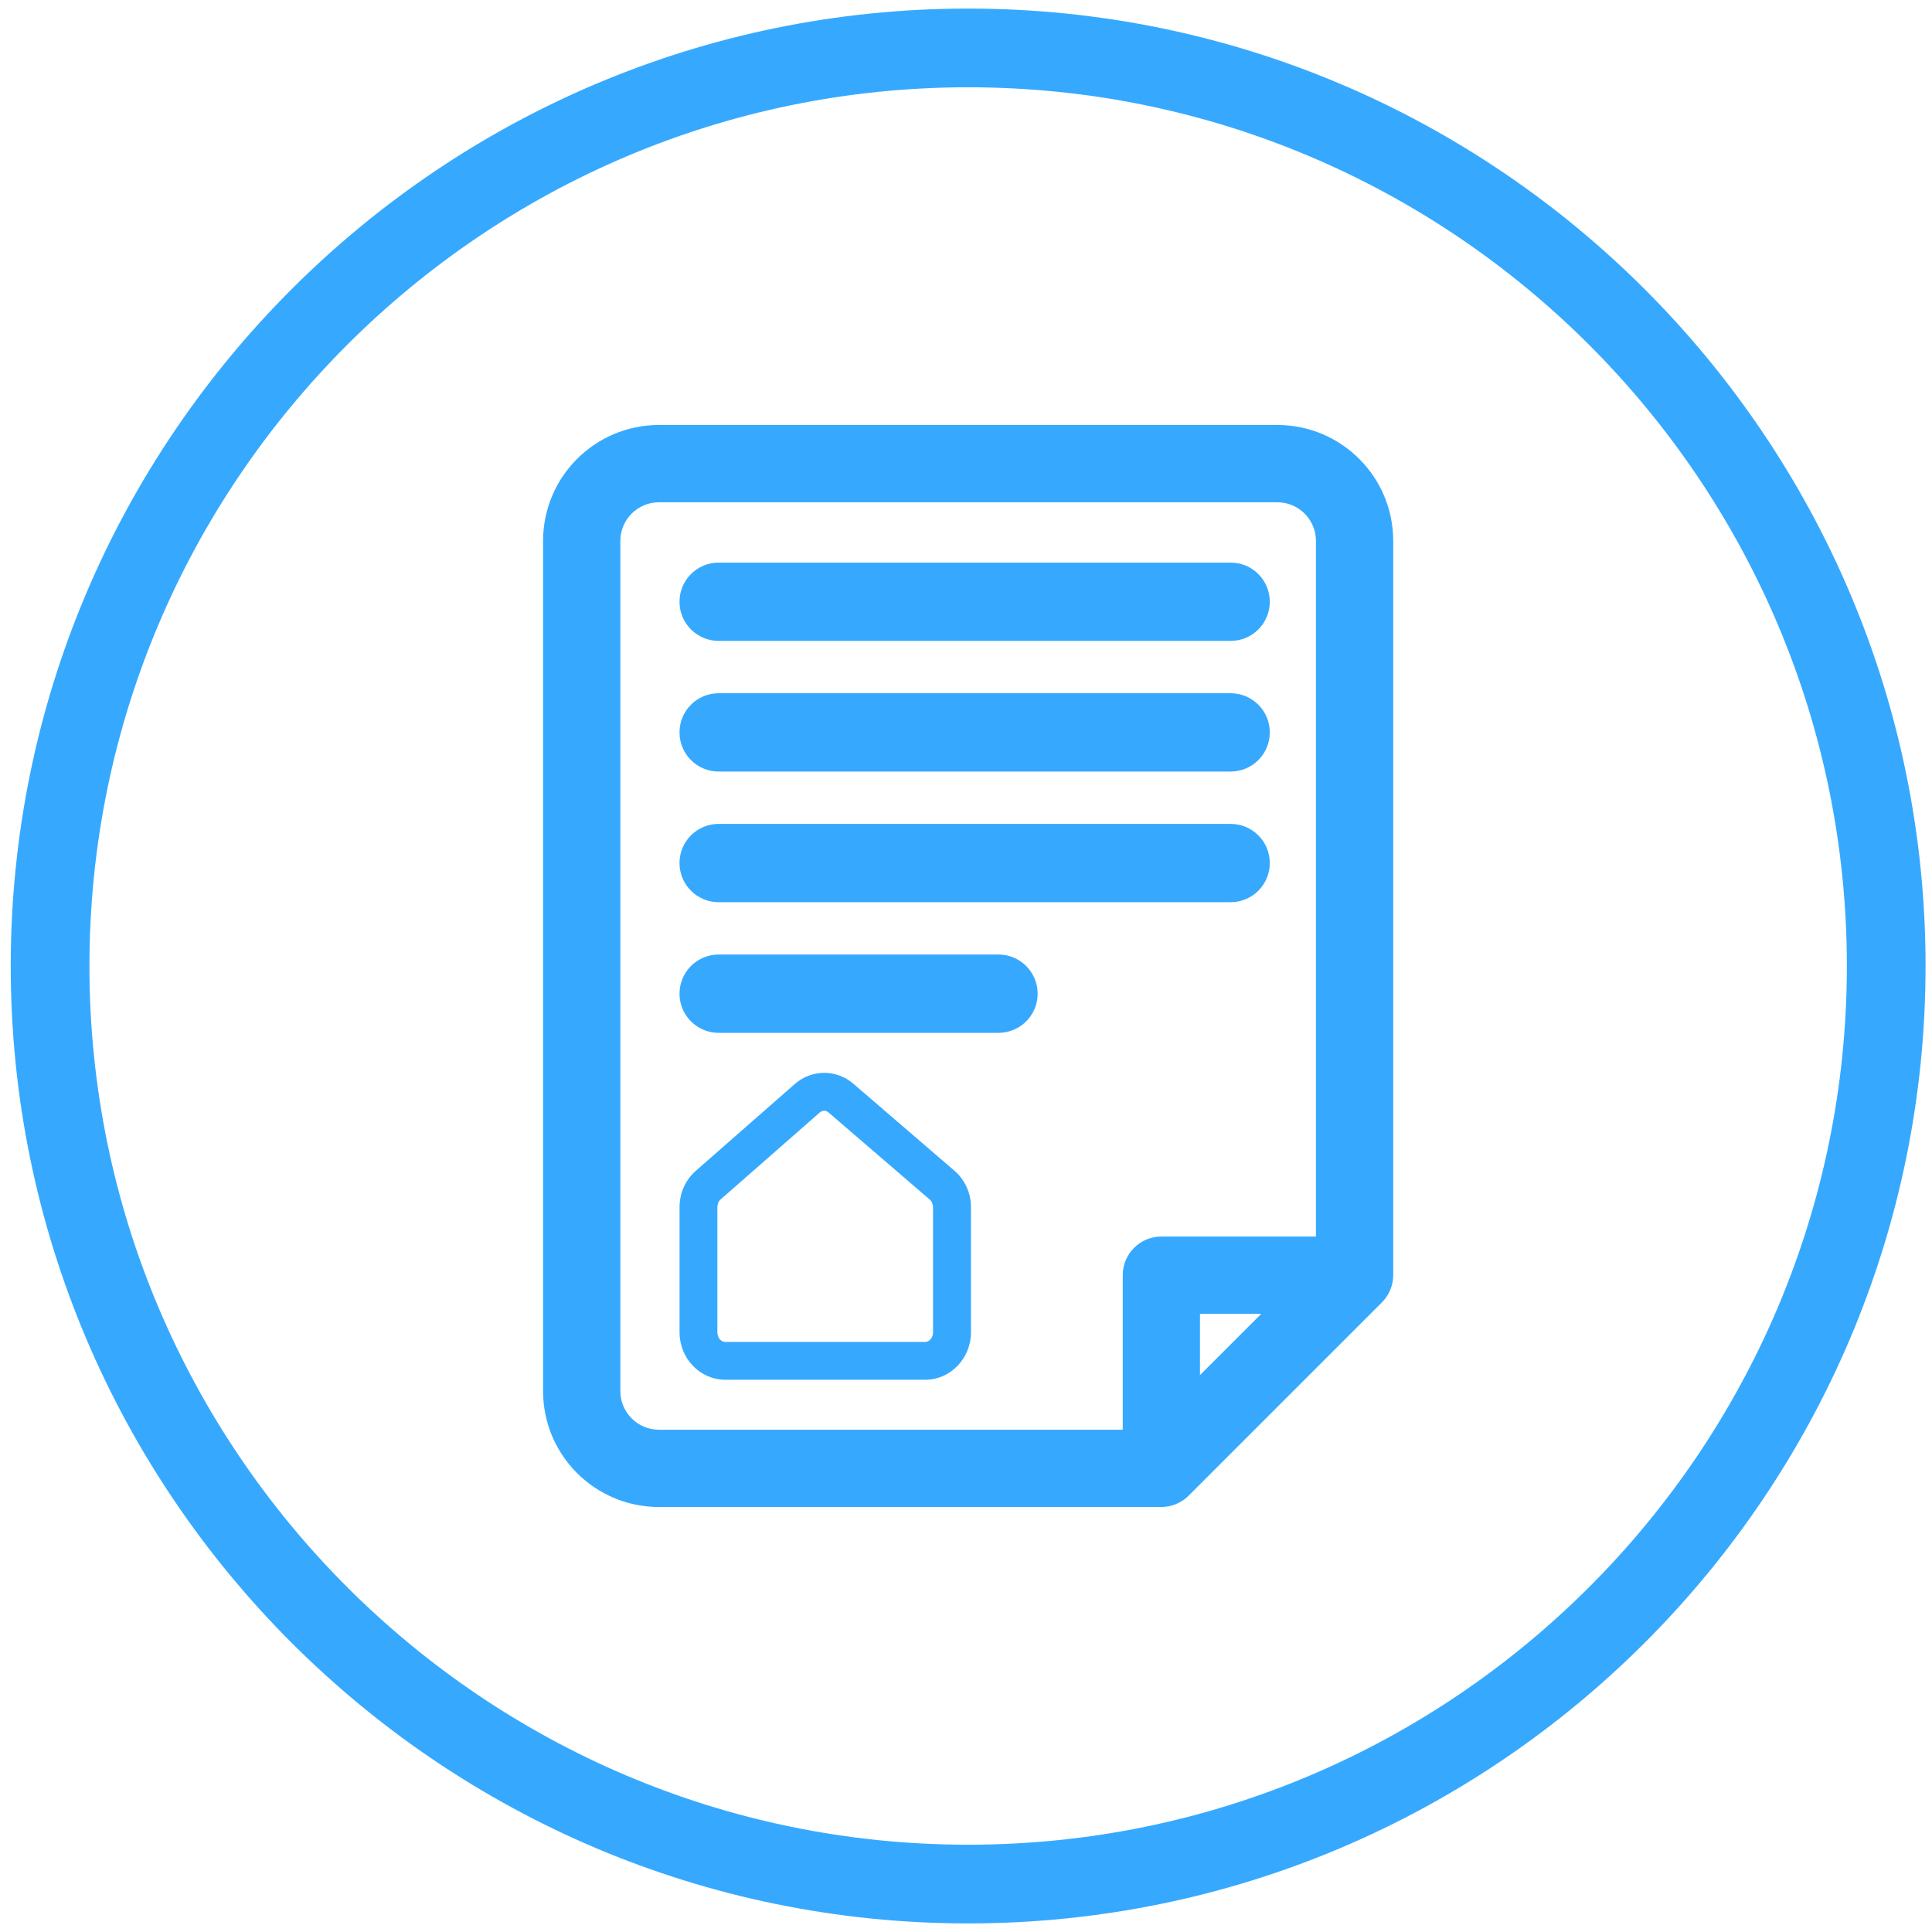 <svg xmlns:inkscape="http://www.inkscape.org/namespaces/inkscape" xmlns:sodipodi="http://sodipodi.sourceforge.net/DTD/sodipodi-0.dtd" xmlns="http://www.w3.org/2000/svg" xmlns:svg="http://www.w3.org/2000/svg" id="Capa_1" x="0px" y="0px" viewBox="0 0 450 450" style="enable-background:new 0 0 450 450;" xml:space="preserve" sodipodi:docname="CONTRATOS_MEDIDA_AZUL_450x450px.svg" inkscape:version="1.1 (c4e8f9ed74, 2021-05-24)" inkscape:export-filename="/home/rdrk/Escritorio/Negocios/LEGALPAL/Descargados/SVG_ICONOS_LEGAL PAL/450x450px/CONTRATOS_MEDIDA_AZUL_450x450px.png" inkscape:export-xdpi="96" inkscape:export-ydpi="96"><defs id="defs41"></defs>
<style type="text/css" id="style2">
	.st0{fill:#324F91;}
</style>
<g id="g36" style="fill:#36a9ff;fill-opacity:1">
	<g id="g30" style="fill:#36a9ff;fill-opacity:1">
		<g id="g8" style="fill:#36a9ff;fill-opacity:1">
			<g id="g6" style="fill:#36a9ff;fill-opacity:1">
				<path class="st0" d="M324.51,297.01V125.99c0-14.91-12.09-27-27-27H153.49c-14.91,0-27,12.09-27,27v198.02      c0,14.91,12.09,27,27,27H270.5c1.17,0,2.33-0.23,3.42-0.68c1.1-0.45,2.1-1.11,2.93-1.95l45-45      C323.55,301.68,324.5,299.4,324.51,297.01z M279.5,306.01h14.28l-14.28,14.28V306.01z M306.51,125.99v162.02h-36      c-4.97,0-9,4.03-9,9v36H153.49c-4.97,0-9-4.03-9-9V125.99c0-4.97,4.03-9,9-9h144.01C302.48,116.99,306.51,121.02,306.51,125.99      L306.51,125.99z" id="path4" style="fill:#36a9ff;fill-opacity:1"></path>
			</g>
		</g>
		<g id="g12" style="fill:#36a9ff;fill-opacity:1">
			<path class="st0" d="M215.51,321.37h-46.59c-5.87,0-10.64-4.95-10.64-11.05v-29.16c0-3.26,1.38-6.34,3.77-8.44l23.06-20.22     c3.94-3.46,9.69-3.49,13.66-0.07l23.54,20.26c2.45,2.1,3.85,5.2,3.85,8.5l0,29.12C226.15,316.42,221.37,321.37,215.51,321.37z      M191.97,258.72c-0.37,0-0.73,0.14-1.05,0.42l-23.06,20.22c-0.48,0.42-0.77,1.1-0.77,1.81v29.16c0,1.21,0.83,2.23,1.82,2.23     h46.59c0.99,0,1.82-1.02,1.82-2.23l0-29.12c0-0.72-0.29-1.4-0.78-1.82l-23.54-20.26C192.69,258.85,192.33,258.72,191.97,258.72z" id="path10" style="fill:#36a9ff;fill-opacity:1"></path>
		</g>
		<g id="g16" style="fill:#36a9ff;fill-opacity:1">
			<path class="st0" d="M286.64,149.28H167.39c-5.04,0-9.12-4.08-9.12-9.12c0-5.04,4.08-9.12,9.12-9.12h119.25     c5.04,0,9.12,4.08,9.12,9.12C295.76,145.2,291.68,149.28,286.64,149.28z" id="path14" style="fill:#36a9ff;fill-opacity:1"></path>
		</g>
		<g id="g20" style="fill:#36a9ff;fill-opacity:1">
			<path class="st0" d="M286.64,179.71H167.39c-5.04,0-9.12-4.08-9.12-9.12c0-5.04,4.08-9.12,9.12-9.12h119.25     c5.04,0,9.12,4.08,9.12,9.12C295.76,175.63,291.68,179.71,286.64,179.71z" id="path18" style="fill:#36a9ff;fill-opacity:1"></path>
		</g>
		<g id="g24" style="fill:#36a9ff;fill-opacity:1">
			<path class="st0" d="M286.64,210.14H167.39c-5.04,0-9.12-4.08-9.12-9.12c0-5.04,4.08-9.12,9.12-9.12h119.25     c5.04,0,9.12,4.08,9.12,9.12C295.76,206.05,291.68,210.14,286.64,210.14z" id="path22" style="fill:#36a9ff;fill-opacity:1"></path>
		</g>
		<g id="g28" style="fill:#36a9ff;fill-opacity:1">
			<path class="st0" d="M232.57,240.57h-65.18c-5.04,0-9.12-4.08-9.12-9.12c0-5.04,4.08-9.12,9.12-9.12h65.18     c5.04,0,9.12,4.08,9.12,9.12C241.69,236.48,237.61,240.57,232.57,240.57z" id="path26" style="fill:#36a9ff;fill-opacity:1"></path>
		</g>
	</g>
	<g id="g34" style="fill:#36a9ff;fill-opacity:1">
		<path class="st0" d="M225.5,448c-122.96,0-223-100.04-223-223S102.54,2,225.5,2s223,100.04,223,223S348.46,448,225.5,448z     M225.5,20.33C112.64,20.33,20.83,112.14,20.83,225c0,112.86,91.82,204.67,204.67,204.67S430.17,337.86,430.17,225    C430.17,112.14,338.36,20.33,225.5,20.33z" id="path32" style="fill:#36a9ff;fill-opacity:1"></path>
	</g>
</g>
</svg>